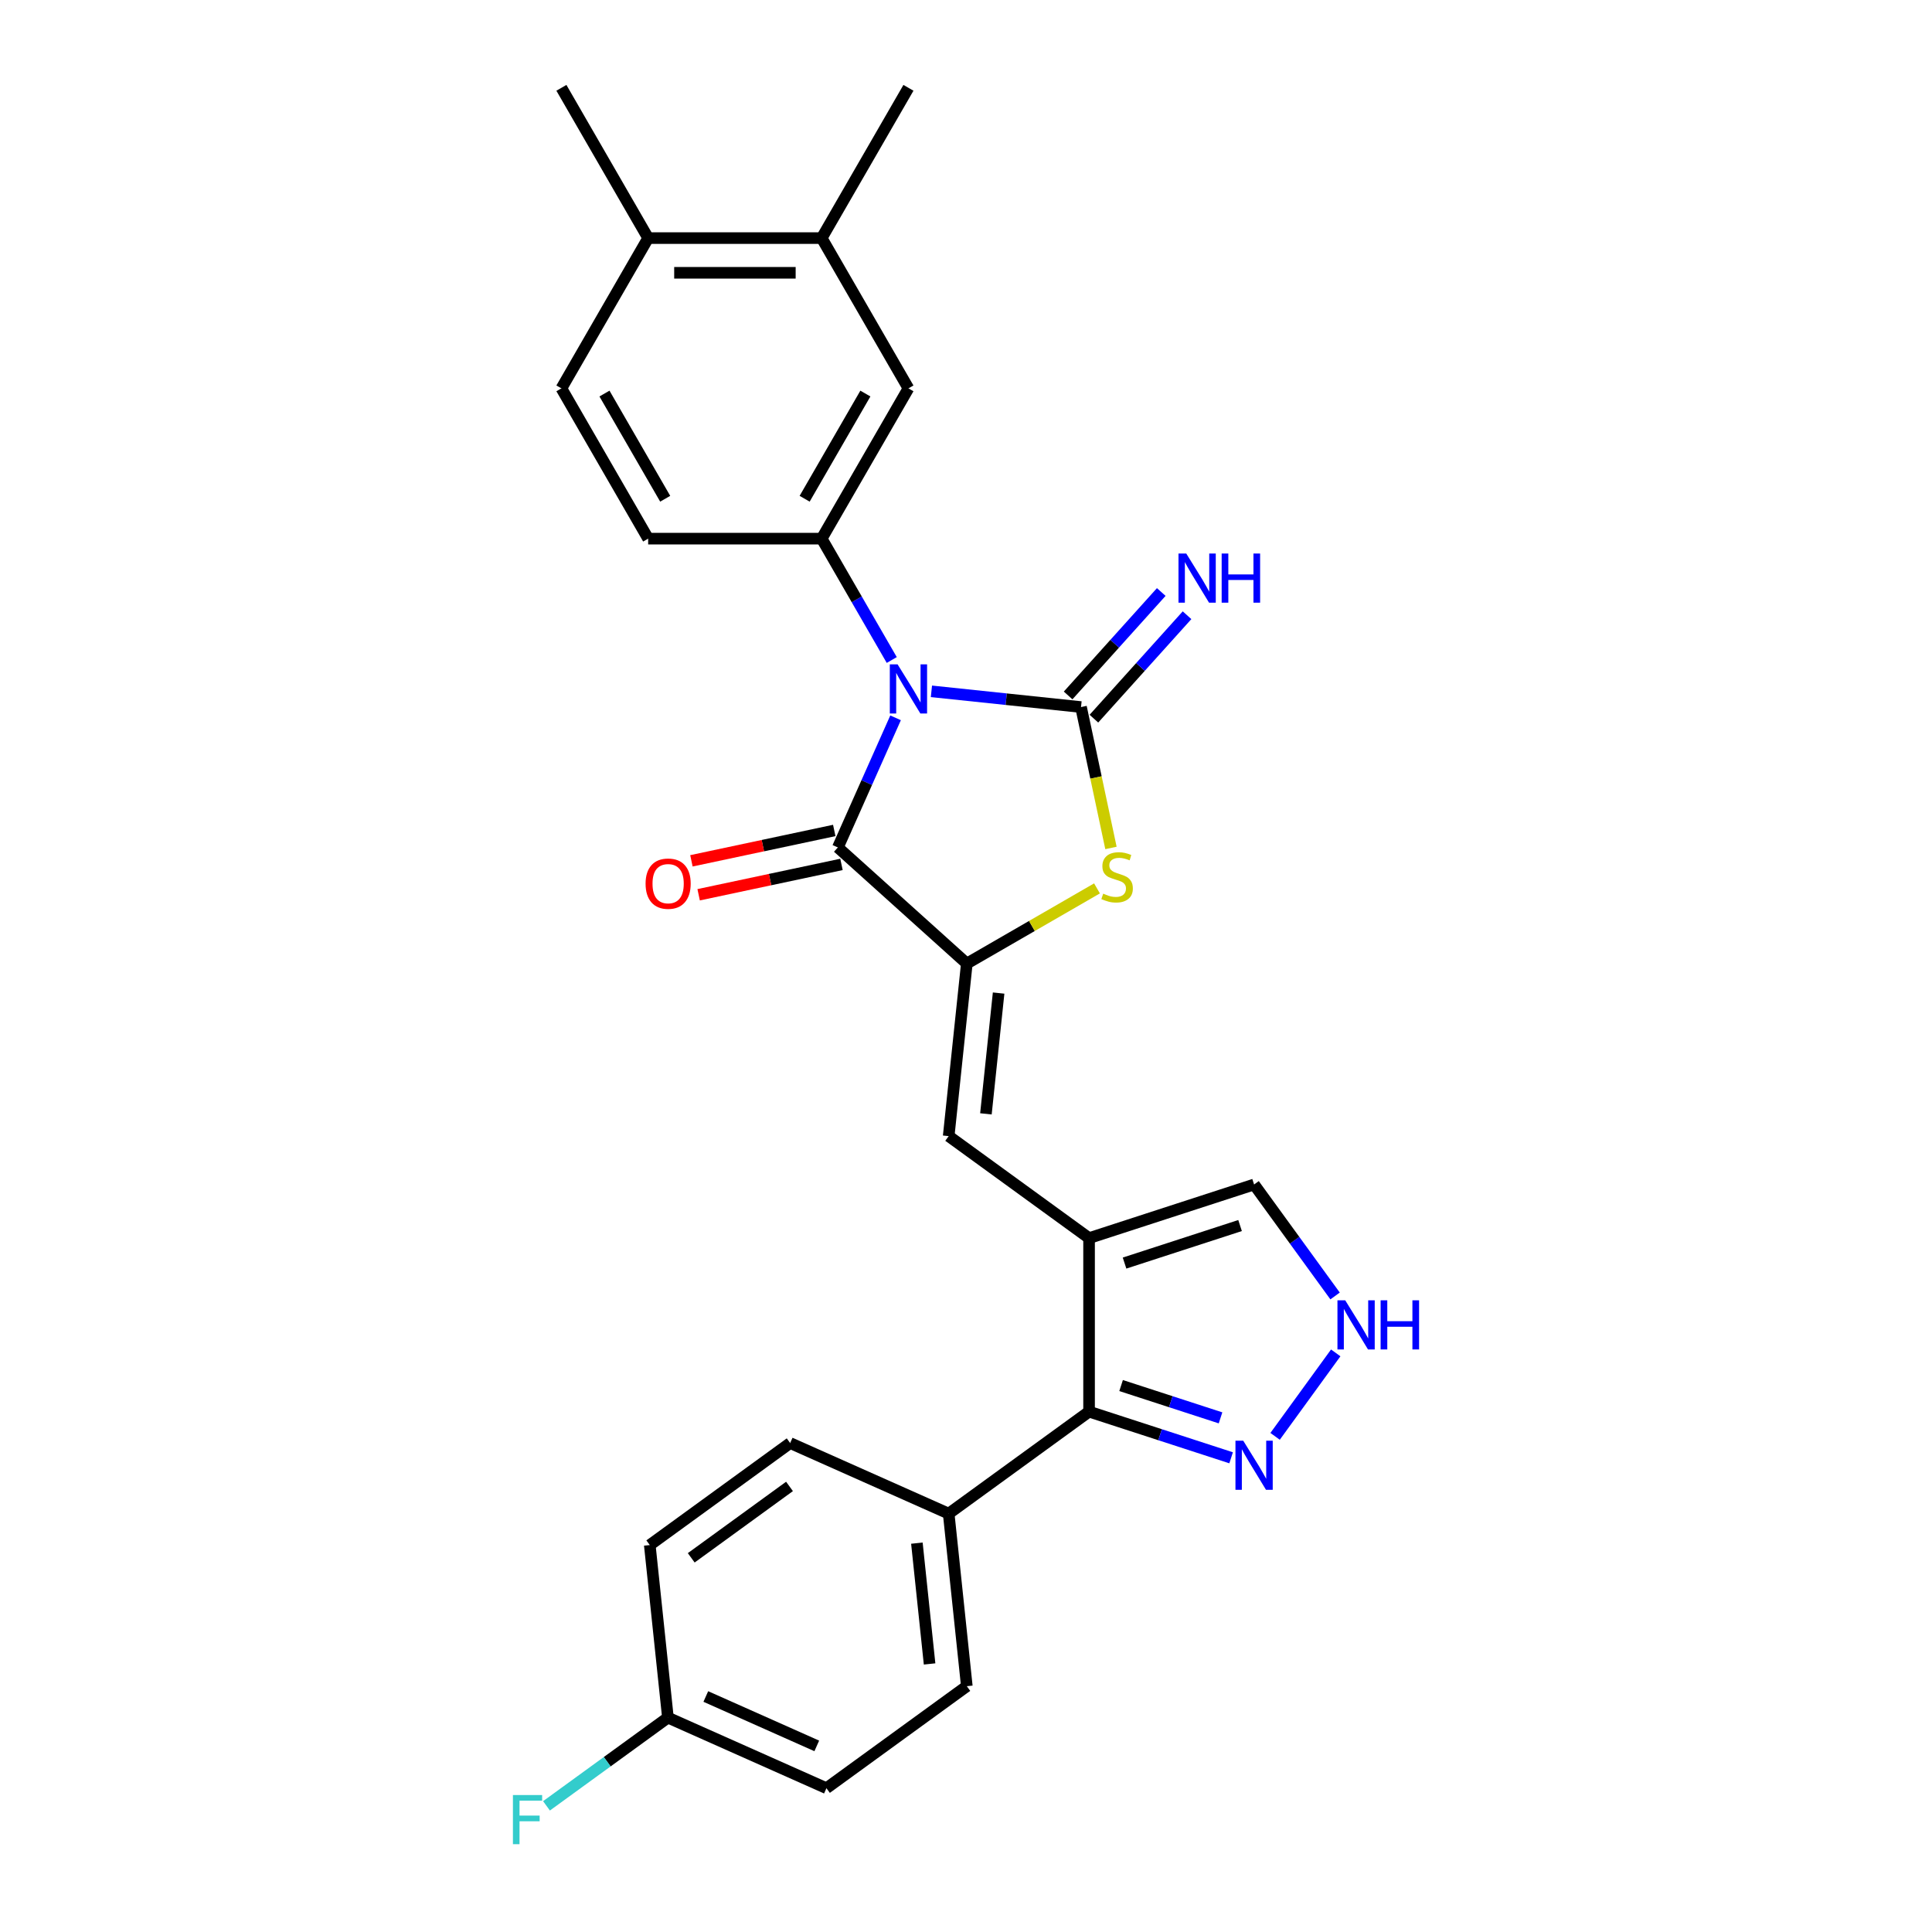 <?xml version='1.0' encoding='iso-8859-1'?>
<svg version='1.1' baseProfile='full'
              xmlns='http://www.w3.org/2000/svg'
                      xmlns:rdkit='http://www.rdkit.org/xml'
                      xmlns:xlink='http://www.w3.org/1999/xlink'
                  xml:space='preserve'
width='1000px' height='1000px' viewBox='0 0 1000 1000'>
<!-- END OF HEADER -->
<rect style='opacity:1.0;fill:#FFFFFF;stroke:none' width='1000' height='1000' x='0' y='0'> </rect>
<path class='bond-0' d='M 482.101,357.832 L 520.817,361.902' style='fill:none;fill-rule:evenodd;stroke:#0000FF;stroke-width:6px;stroke-linecap:butt;stroke-linejoin:miter;stroke-opacity:1' />
<path class='bond-0' d='M 520.817,361.902 L 559.533,365.971' style='fill:none;fill-rule:evenodd;stroke:#000000;stroke-width:6px;stroke-linecap:butt;stroke-linejoin:miter;stroke-opacity:1' />
<path class='bond-2' d='M 463.548,371.546 L 448.613,405.089' style='fill:none;fill-rule:evenodd;stroke:#0000FF;stroke-width:6px;stroke-linecap:butt;stroke-linejoin:miter;stroke-opacity:1' />
<path class='bond-2' d='M 448.613,405.089 L 433.679,438.633' style='fill:none;fill-rule:evenodd;stroke:#000000;stroke-width:6px;stroke-linecap:butt;stroke-linejoin:miter;stroke-opacity:1' />
<path class='bond-5' d='M 461.571,341.619 L 443.437,310.21' style='fill:none;fill-rule:evenodd;stroke:#0000FF;stroke-width:6px;stroke-linecap:butt;stroke-linejoin:miter;stroke-opacity:1' />
<path class='bond-5' d='M 443.437,310.21 L 425.302,278.801' style='fill:none;fill-rule:evenodd;stroke:#000000;stroke-width:6px;stroke-linecap:butt;stroke-linejoin:miter;stroke-opacity:1' />
<path class='bond-3' d='M 559.533,365.971 L 567.283,402.433' style='fill:none;fill-rule:evenodd;stroke:#000000;stroke-width:6px;stroke-linecap:butt;stroke-linejoin:miter;stroke-opacity:1' />
<path class='bond-3' d='M 567.283,402.433 L 575.033,438.896' style='fill:none;fill-rule:evenodd;stroke:#CCCC00;stroke-width:6px;stroke-linecap:butt;stroke-linejoin:miter;stroke-opacity:1' />
<path class='bond-10' d='M 566.207,371.981 L 590.311,345.211' style='fill:none;fill-rule:evenodd;stroke:#000000;stroke-width:6px;stroke-linecap:butt;stroke-linejoin:miter;stroke-opacity:1' />
<path class='bond-10' d='M 590.311,345.211 L 614.414,318.442' style='fill:none;fill-rule:evenodd;stroke:#0000FF;stroke-width:6px;stroke-linecap:butt;stroke-linejoin:miter;stroke-opacity:1' />
<path class='bond-10' d='M 552.858,359.961 L 576.961,333.192' style='fill:none;fill-rule:evenodd;stroke:#000000;stroke-width:6px;stroke-linecap:butt;stroke-linejoin:miter;stroke-opacity:1' />
<path class='bond-10' d='M 576.961,333.192 L 601.065,306.422' style='fill:none;fill-rule:evenodd;stroke:#0000FF;stroke-width:6px;stroke-linecap:butt;stroke-linejoin:miter;stroke-opacity:1' />
<path class='bond-1' d='M 500.424,498.73 L 433.679,438.633' style='fill:none;fill-rule:evenodd;stroke:#000000;stroke-width:6px;stroke-linecap:butt;stroke-linejoin:miter;stroke-opacity:1' />
<path class='bond-6' d='M 500.424,498.73 L 491.036,588.053' style='fill:none;fill-rule:evenodd;stroke:#000000;stroke-width:6px;stroke-linecap:butt;stroke-linejoin:miter;stroke-opacity:1' />
<path class='bond-6' d='M 516.881,514.007 L 510.309,576.533' style='fill:none;fill-rule:evenodd;stroke:#000000;stroke-width:6px;stroke-linecap:butt;stroke-linejoin:miter;stroke-opacity:1' />
<path class='bond-27' d='M 500.424,498.73 L 534.115,479.279' style='fill:none;fill-rule:evenodd;stroke:#000000;stroke-width:6px;stroke-linecap:butt;stroke-linejoin:miter;stroke-opacity:1' />
<path class='bond-27' d='M 534.115,479.279 L 567.806,459.828' style='fill:none;fill-rule:evenodd;stroke:#CCCC00;stroke-width:6px;stroke-linecap:butt;stroke-linejoin:miter;stroke-opacity:1' />
<path class='bond-15' d='M 431.811,429.847 L 394.846,437.705' style='fill:none;fill-rule:evenodd;stroke:#000000;stroke-width:6px;stroke-linecap:butt;stroke-linejoin:miter;stroke-opacity:1' />
<path class='bond-15' d='M 394.846,437.705 L 357.881,445.562' style='fill:none;fill-rule:evenodd;stroke:#FF0000;stroke-width:6px;stroke-linecap:butt;stroke-linejoin:miter;stroke-opacity:1' />
<path class='bond-15' d='M 435.546,447.418 L 398.581,455.275' style='fill:none;fill-rule:evenodd;stroke:#000000;stroke-width:6px;stroke-linecap:butt;stroke-linejoin:miter;stroke-opacity:1' />
<path class='bond-15' d='M 398.581,455.275 L 361.615,463.132' style='fill:none;fill-rule:evenodd;stroke:#FF0000;stroke-width:6px;stroke-linecap:butt;stroke-linejoin:miter;stroke-opacity:1' />
<path class='bond-4' d='M 563.698,640.845 L 491.036,588.053' style='fill:none;fill-rule:evenodd;stroke:#000000;stroke-width:6px;stroke-linecap:butt;stroke-linejoin:miter;stroke-opacity:1' />
<path class='bond-7' d='M 563.698,640.845 L 563.698,730.66' style='fill:none;fill-rule:evenodd;stroke:#000000;stroke-width:6px;stroke-linecap:butt;stroke-linejoin:miter;stroke-opacity:1' />
<path class='bond-12' d='M 563.698,640.845 L 649.117,613.091' style='fill:none;fill-rule:evenodd;stroke:#000000;stroke-width:6px;stroke-linecap:butt;stroke-linejoin:miter;stroke-opacity:1' />
<path class='bond-12' d='M 582.062,653.766 L 641.855,634.338' style='fill:none;fill-rule:evenodd;stroke:#000000;stroke-width:6px;stroke-linecap:butt;stroke-linejoin:miter;stroke-opacity:1' />
<path class='bond-11' d='M 425.302,278.801 L 470.21,201.019' style='fill:none;fill-rule:evenodd;stroke:#000000;stroke-width:6px;stroke-linecap:butt;stroke-linejoin:miter;stroke-opacity:1' />
<path class='bond-11' d='M 416.482,258.152 L 447.917,203.704' style='fill:none;fill-rule:evenodd;stroke:#000000;stroke-width:6px;stroke-linecap:butt;stroke-linejoin:miter;stroke-opacity:1' />
<path class='bond-16' d='M 425.302,278.801 L 335.488,278.801' style='fill:none;fill-rule:evenodd;stroke:#000000;stroke-width:6px;stroke-linecap:butt;stroke-linejoin:miter;stroke-opacity:1' />
<path class='bond-8' d='M 563.698,730.66 L 600.462,742.605' style='fill:none;fill-rule:evenodd;stroke:#000000;stroke-width:6px;stroke-linecap:butt;stroke-linejoin:miter;stroke-opacity:1' />
<path class='bond-8' d='M 600.462,742.605 L 637.225,754.551' style='fill:none;fill-rule:evenodd;stroke:#0000FF;stroke-width:6px;stroke-linecap:butt;stroke-linejoin:miter;stroke-opacity:1' />
<path class='bond-8' d='M 580.278,717.16 L 606.013,725.522' style='fill:none;fill-rule:evenodd;stroke:#000000;stroke-width:6px;stroke-linecap:butt;stroke-linejoin:miter;stroke-opacity:1' />
<path class='bond-8' d='M 606.013,725.522 L 631.747,733.883' style='fill:none;fill-rule:evenodd;stroke:#0000FF;stroke-width:6px;stroke-linecap:butt;stroke-linejoin:miter;stroke-opacity:1' />
<path class='bond-14' d='M 563.698,730.66 L 491.036,783.452' style='fill:none;fill-rule:evenodd;stroke:#000000;stroke-width:6px;stroke-linecap:butt;stroke-linejoin:miter;stroke-opacity:1' />
<path class='bond-29' d='M 659.988,743.451 L 691.373,700.253' style='fill:none;fill-rule:evenodd;stroke:#0000FF;stroke-width:6px;stroke-linecap:butt;stroke-linejoin:miter;stroke-opacity:1' />
<path class='bond-9' d='M 691.037,670.79 L 670.077,641.94' style='fill:none;fill-rule:evenodd;stroke:#0000FF;stroke-width:6px;stroke-linecap:butt;stroke-linejoin:miter;stroke-opacity:1' />
<path class='bond-9' d='M 670.077,641.94 L 649.117,613.091' style='fill:none;fill-rule:evenodd;stroke:#000000;stroke-width:6px;stroke-linecap:butt;stroke-linejoin:miter;stroke-opacity:1' />
<path class='bond-13' d='M 470.21,201.019 L 425.302,123.237' style='fill:none;fill-rule:evenodd;stroke:#000000;stroke-width:6px;stroke-linecap:butt;stroke-linejoin:miter;stroke-opacity:1' />
<path class='bond-25' d='M 425.302,123.237 L 470.21,45.455' style='fill:none;fill-rule:evenodd;stroke:#000000;stroke-width:6px;stroke-linecap:butt;stroke-linejoin:miter;stroke-opacity:1' />
<path class='bond-28' d='M 425.302,123.237 L 335.488,123.237' style='fill:none;fill-rule:evenodd;stroke:#000000;stroke-width:6px;stroke-linecap:butt;stroke-linejoin:miter;stroke-opacity:1' />
<path class='bond-28' d='M 411.83,141.2 L 348.96,141.2' style='fill:none;fill-rule:evenodd;stroke:#000000;stroke-width:6px;stroke-linecap:butt;stroke-linejoin:miter;stroke-opacity:1' />
<path class='bond-19' d='M 491.036,783.452 L 500.424,872.775' style='fill:none;fill-rule:evenodd;stroke:#000000;stroke-width:6px;stroke-linecap:butt;stroke-linejoin:miter;stroke-opacity:1' />
<path class='bond-19' d='M 474.58,798.728 L 481.152,861.254' style='fill:none;fill-rule:evenodd;stroke:#000000;stroke-width:6px;stroke-linecap:butt;stroke-linejoin:miter;stroke-opacity:1' />
<path class='bond-20' d='M 491.036,783.452 L 408.986,746.921' style='fill:none;fill-rule:evenodd;stroke:#000000;stroke-width:6px;stroke-linecap:butt;stroke-linejoin:miter;stroke-opacity:1' />
<path class='bond-18' d='M 335.488,278.801 L 290.58,201.019' style='fill:none;fill-rule:evenodd;stroke:#000000;stroke-width:6px;stroke-linecap:butt;stroke-linejoin:miter;stroke-opacity:1' />
<path class='bond-18' d='M 344.308,258.152 L 312.873,203.704' style='fill:none;fill-rule:evenodd;stroke:#000000;stroke-width:6px;stroke-linecap:butt;stroke-linejoin:miter;stroke-opacity:1' />
<path class='bond-17' d='M 335.488,123.237 L 290.58,201.019' style='fill:none;fill-rule:evenodd;stroke:#000000;stroke-width:6px;stroke-linecap:butt;stroke-linejoin:miter;stroke-opacity:1' />
<path class='bond-26' d='M 335.488,123.237 L 290.58,45.455' style='fill:none;fill-rule:evenodd;stroke:#000000;stroke-width:6px;stroke-linecap:butt;stroke-linejoin:miter;stroke-opacity:1' />
<path class='bond-23' d='M 500.424,872.775 L 427.763,925.567' style='fill:none;fill-rule:evenodd;stroke:#000000;stroke-width:6px;stroke-linecap:butt;stroke-linejoin:miter;stroke-opacity:1' />
<path class='bond-22' d='M 408.986,746.921 L 336.324,799.713' style='fill:none;fill-rule:evenodd;stroke:#000000;stroke-width:6px;stroke-linecap:butt;stroke-linejoin:miter;stroke-opacity:1' />
<path class='bond-22' d='M 408.645,769.372 L 357.782,806.326' style='fill:none;fill-rule:evenodd;stroke:#000000;stroke-width:6px;stroke-linecap:butt;stroke-linejoin:miter;stroke-opacity:1' />
<path class='bond-21' d='M 345.713,889.036 L 336.324,799.713' style='fill:none;fill-rule:evenodd;stroke:#000000;stroke-width:6px;stroke-linecap:butt;stroke-linejoin:miter;stroke-opacity:1' />
<path class='bond-24' d='M 345.713,889.036 L 314.286,911.869' style='fill:none;fill-rule:evenodd;stroke:#000000;stroke-width:6px;stroke-linecap:butt;stroke-linejoin:miter;stroke-opacity:1' />
<path class='bond-24' d='M 314.286,911.869 L 282.859,934.702' style='fill:none;fill-rule:evenodd;stroke:#33CCCC;stroke-width:6px;stroke-linecap:butt;stroke-linejoin:miter;stroke-opacity:1' />
<path class='bond-30' d='M 345.713,889.036 L 427.763,925.567' style='fill:none;fill-rule:evenodd;stroke:#000000;stroke-width:6px;stroke-linecap:butt;stroke-linejoin:miter;stroke-opacity:1' />
<path class='bond-30' d='M 365.326,878.105 L 422.761,903.677' style='fill:none;fill-rule:evenodd;stroke:#000000;stroke-width:6px;stroke-linecap:butt;stroke-linejoin:miter;stroke-opacity:1' />
<path  class='atom-0' d='M 464.587 343.865
L 472.922 357.337
Q 473.749 358.666, 475.078 361.073
Q 476.407 363.48, 476.479 363.624
L 476.479 343.865
L 479.856 343.865
L 479.856 369.3
L 476.371 369.3
L 467.426 354.571
Q 466.384 352.846, 465.27 350.87
Q 464.192 348.894, 463.869 348.284
L 463.869 369.3
L 460.564 369.3
L 460.564 343.865
L 464.587 343.865
' fill='#0000FF'/>
<path  class='atom-4' d='M 571.021 462.553
Q 571.309 462.661, 572.494 463.164
Q 573.68 463.667, 574.973 463.99
Q 576.302 464.277, 577.596 464.277
Q 580.003 464.277, 581.404 463.128
Q 582.805 461.942, 582.805 459.894
Q 582.805 458.493, 582.086 457.631
Q 581.404 456.769, 580.326 456.302
Q 579.248 455.835, 577.452 455.296
Q 575.189 454.613, 573.823 453.967
Q 572.494 453.32, 571.524 451.955
Q 570.59 450.59, 570.59 448.29
Q 570.59 445.093, 572.746 443.117
Q 574.937 441.141, 579.248 441.141
Q 582.194 441.141, 585.535 442.542
L 584.709 445.309
Q 581.655 444.051, 579.356 444.051
Q 576.877 444.051, 575.512 445.093
Q 574.147 446.099, 574.183 447.859
Q 574.183 449.224, 574.865 450.051
Q 575.584 450.877, 576.59 451.344
Q 577.632 451.811, 579.356 452.35
Q 581.655 453.069, 583.02 453.787
Q 584.386 454.506, 585.356 455.979
Q 586.362 457.416, 586.362 459.894
Q 586.362 463.415, 583.99 465.319
Q 581.655 467.187, 577.739 467.187
Q 575.476 467.187, 573.752 466.684
Q 572.063 466.217, 570.051 465.391
L 571.021 462.553
' fill='#CCCC00'/>
<path  class='atom-9' d='M 643.495 745.697
L 651.829 759.169
Q 652.656 760.498, 653.985 762.905
Q 655.314 765.312, 655.386 765.456
L 655.386 745.697
L 658.763 745.697
L 658.763 771.132
L 655.278 771.132
L 646.333 756.403
Q 645.291 754.678, 644.177 752.702
Q 643.099 750.726, 642.776 750.116
L 642.776 771.132
L 639.471 771.132
L 639.471 745.697
L 643.495 745.697
' fill='#0000FF'/>
<path  class='atom-10' d='M 696.286 673.035
L 704.621 686.507
Q 705.448 687.836, 706.777 690.243
Q 708.106 692.65, 708.178 692.794
L 708.178 673.035
L 711.555 673.035
L 711.555 698.47
L 708.07 698.47
L 699.125 683.741
Q 698.083 682.016, 696.969 680.04
Q 695.891 678.065, 695.568 677.454
L 695.568 698.47
L 692.263 698.47
L 692.263 673.035
L 696.286 673.035
' fill='#0000FF'/>
<path  class='atom-10' d='M 714.609 673.035
L 718.058 673.035
L 718.058 683.849
L 731.063 683.849
L 731.063 673.035
L 734.512 673.035
L 734.512 698.47
L 731.063 698.47
L 731.063 686.723
L 718.058 686.723
L 718.058 698.47
L 714.609 698.47
L 714.609 673.035
' fill='#0000FF'/>
<path  class='atom-11' d='M 614.008 286.507
L 622.343 299.98
Q 623.169 301.309, 624.499 303.716
Q 625.828 306.123, 625.9 306.267
L 625.9 286.507
L 629.277 286.507
L 629.277 311.943
L 625.792 311.943
L 616.846 297.213
Q 615.805 295.489, 614.691 293.513
Q 613.613 291.537, 613.29 290.926
L 613.29 311.943
L 609.985 311.943
L 609.985 286.507
L 614.008 286.507
' fill='#0000FF'/>
<path  class='atom-11' d='M 632.331 286.507
L 635.779 286.507
L 635.779 297.321
L 648.785 297.321
L 648.785 286.507
L 652.233 286.507
L 652.233 311.943
L 648.785 311.943
L 648.785 300.195
L 635.779 300.195
L 635.779 311.943
L 632.331 311.943
L 632.331 286.507
' fill='#0000FF'/>
<path  class='atom-16' d='M 334.151 457.378
Q 334.151 451.271, 337.168 447.858
Q 340.186 444.445, 345.827 444.445
Q 351.467 444.445, 354.485 447.858
Q 357.503 451.271, 357.503 457.378
Q 357.503 463.557, 354.449 467.078
Q 351.395 470.563, 345.827 470.563
Q 340.222 470.563, 337.168 467.078
Q 334.151 463.593, 334.151 457.378
M 345.827 467.689
Q 349.707 467.689, 351.79 465.102
Q 353.91 462.479, 353.91 457.378
Q 353.91 452.384, 351.79 449.869
Q 349.707 447.319, 345.827 447.319
Q 341.947 447.319, 339.827 449.834
Q 337.743 452.348, 337.743 457.378
Q 337.743 462.515, 339.827 465.102
Q 341.947 467.689, 345.827 467.689
' fill='#FF0000'/>
<path  class='atom-25' d='M 265.488 929.11
L 280.613 929.11
L 280.613 932.02
L 268.901 932.02
L 268.901 939.744
L 279.32 939.744
L 279.32 942.69
L 268.901 942.69
L 268.901 954.545
L 265.488 954.545
L 265.488 929.11
' fill='#33CCCC'/>
</svg>
